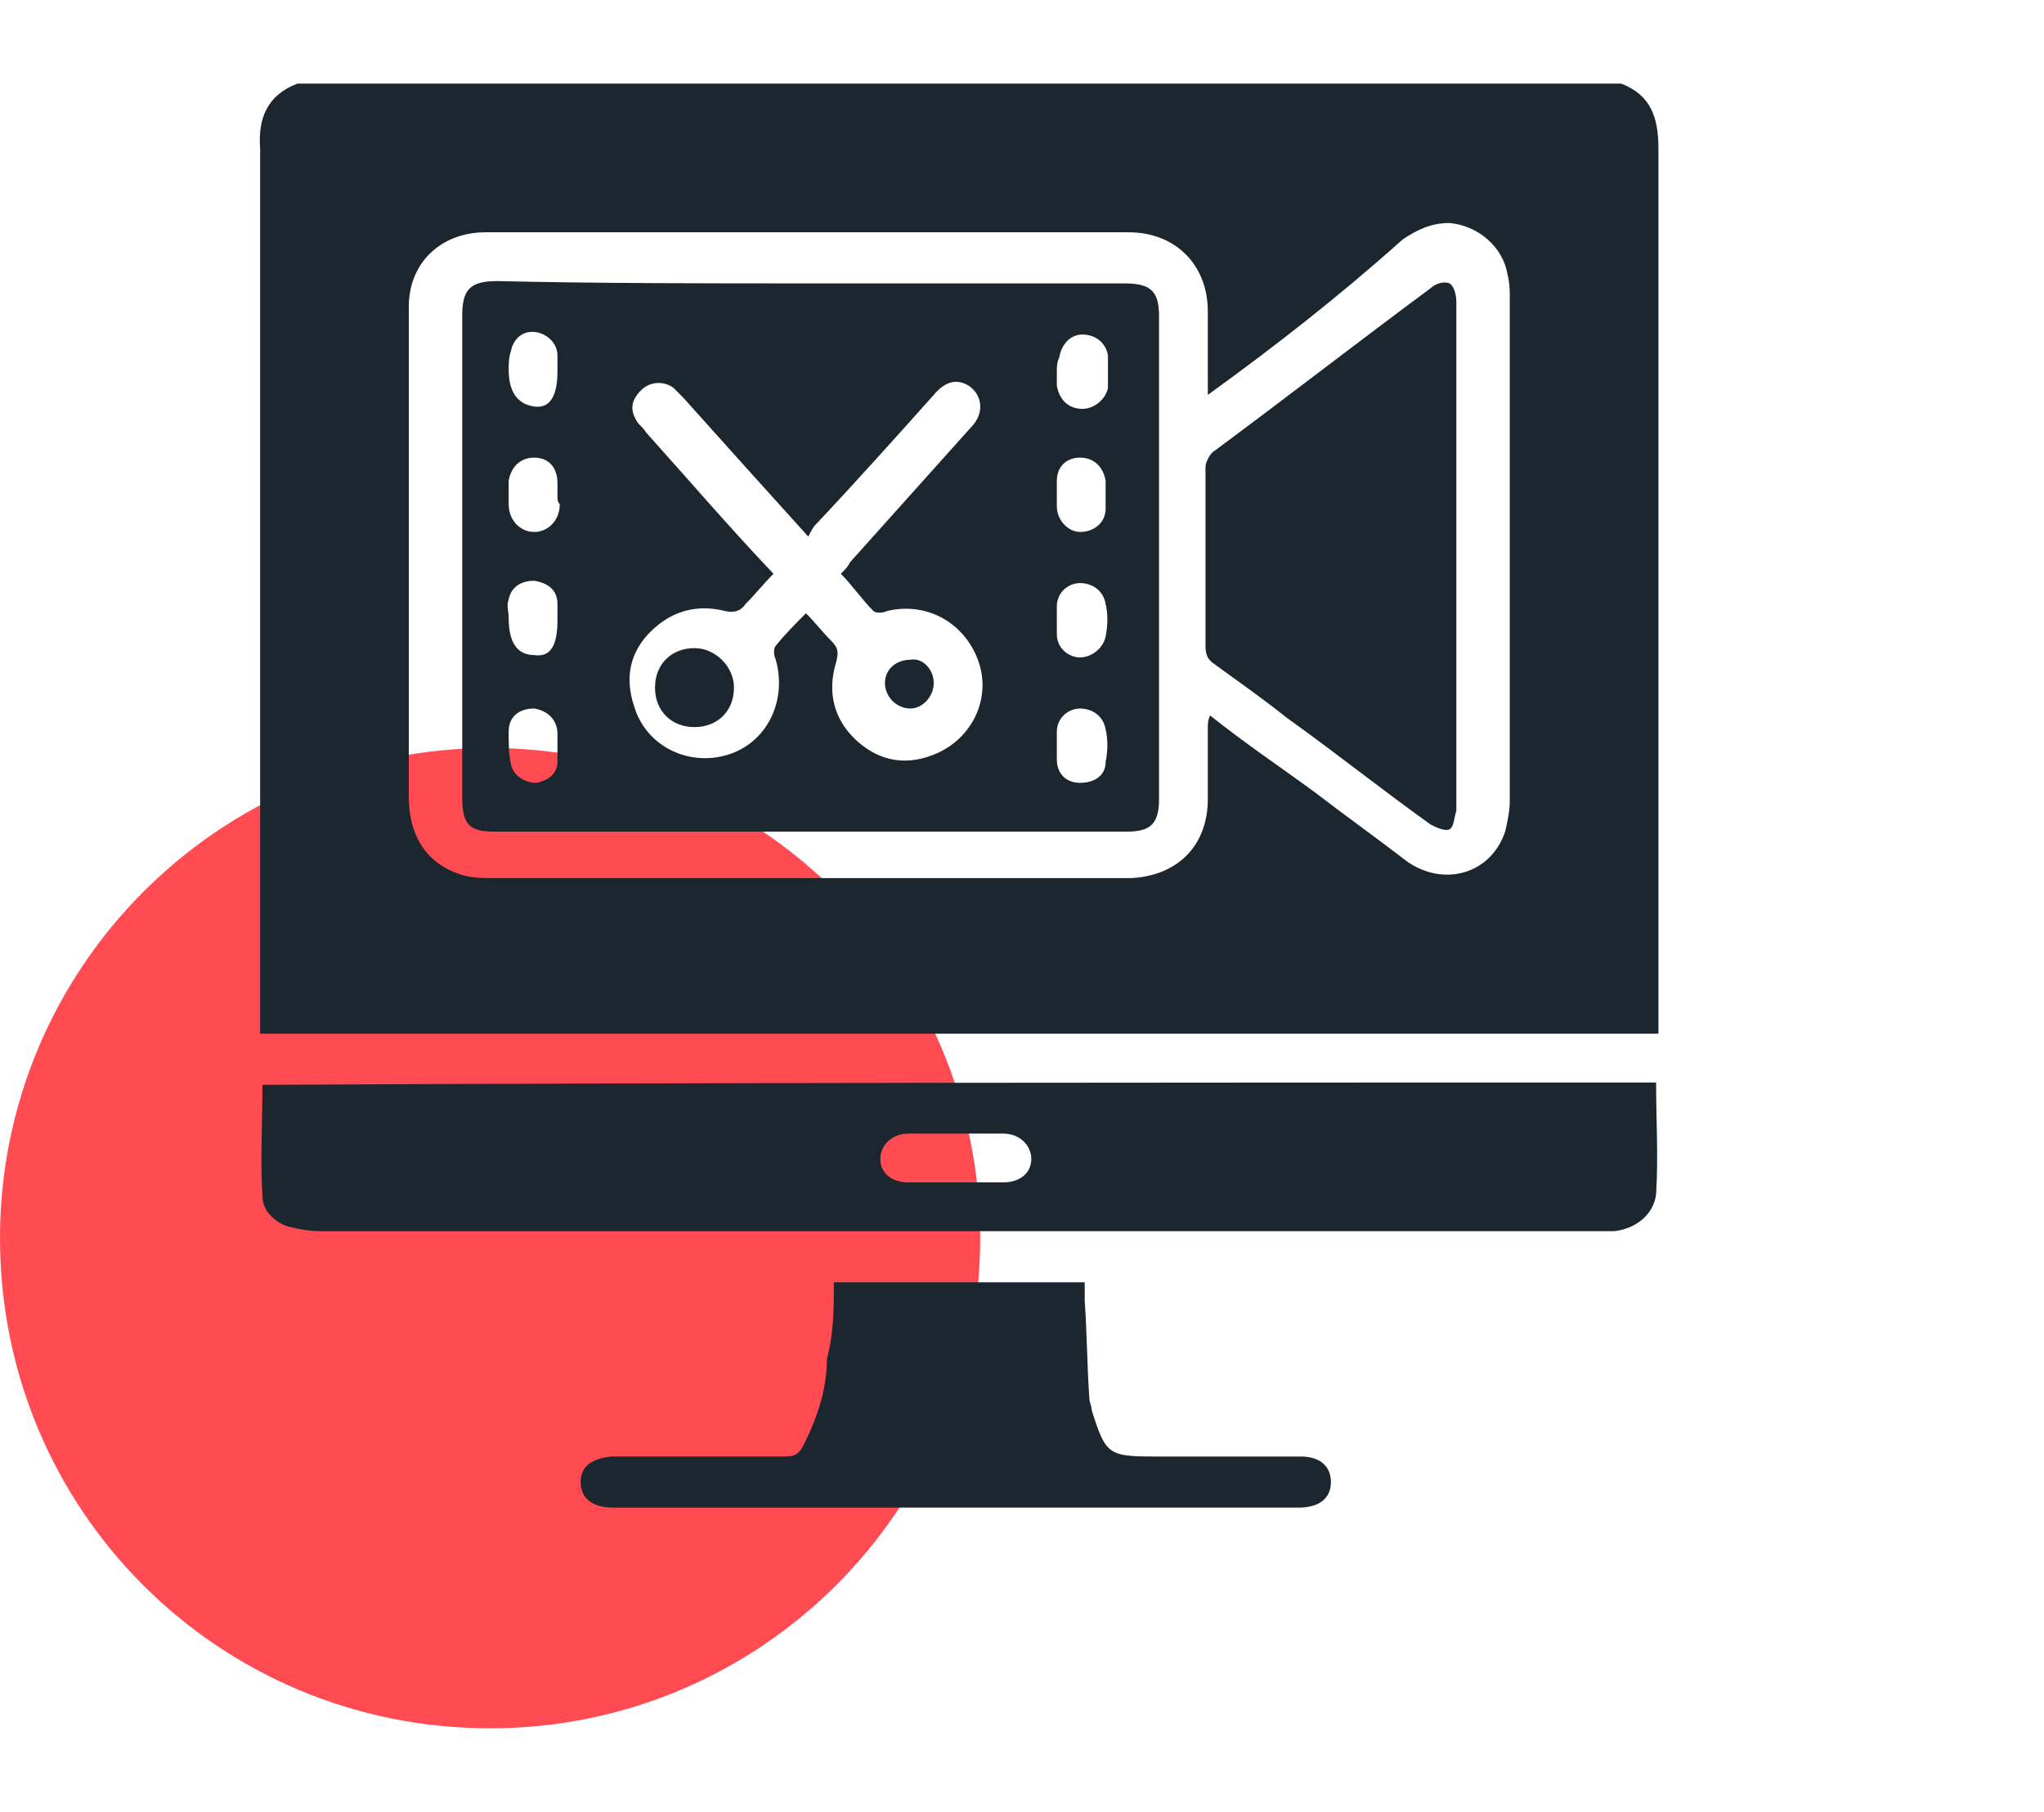 <?xml version="1.0" encoding="utf-8"?>
<!-- Generator: Adobe Illustrator 26.0.0, SVG Export Plug-In . SVG Version: 6.00 Build 0)  -->
<svg version="1.1" id="Layer_1" xmlns="http://www.w3.org/2000/svg" xmlns:xlink="http://www.w3.org/1999/xlink" x="0px" y="0px"
	 width="88px" height="78px" viewBox="0 0 88 78" style="enable-background:new 0 0 88 78;" xml:space="preserve">
<style type="text/css">
	.st0{fill:#FF4B51;}
	.st1{fill:#1C262F;}
</style>
<g>
	<path class="st0" d="M42.2,53.3c0,11.6-9.4,21.1-21.1,21.1C9.4,74.4,0,65,0,53.3c0-11.6,9.4-21.1,21.1-21.1
		C32.7,32.2,42.2,41.7,42.2,53.3z"/>
	<g>
		<path class="st1" d="M12.8,3.6c19,0,38,0,57,0c1.3,0.5,1.6,1.5,1.6,2.8c0,12.4,0,24.8,0,37.2c0,0.3,0,0.5,0,0.9
			c-20.1,0-40.1,0-60.2,0c0-0.3,0-0.6,0-0.9c0-12.4,0-24.8,0-37.2C11.1,5.1,11.5,4.1,12.8,3.6z M52,17c0-1.3,0-2.4,0-3.6
			c0-2-1.4-3.4-3.4-3.4c-9.2,0-18.5,0-27.7,0c-1.9,0-3.3,1.3-3.3,3.2c0,0.5,0,1,0,1.4c0,6.6,0,13.2,0,19.7c0,1.6,0.7,2.8,2.1,3.3
			c0.5,0.2,1.1,0.2,1.6,0.2c9,0,17.9,0,26.9,0c0.2,0,0.3,0,0.5,0c2-0.1,3.3-1.4,3.3-3.4c0-1,0-2,0-3.1c0-0.1,0-0.3,0.1-0.5
			c1.5,1.2,3,2.2,4.5,3.3c1.3,1,2.7,2,4,3c1.6,1.1,3.6,0.5,4.2-1.3c0.1-0.4,0.2-0.9,0.2-1.3c0-7.2,0-14.4,0-21.7c0-0.3,0-0.6-0.1-1
			c-0.2-1.2-1.3-2.1-2.5-2.2c-0.8,0-1.4,0.3-2,0.7C57.6,12.8,54.9,14.9,52,17z"/>
		<path class="st1" d="M71.3,46.6c0,1.6,0.1,3.2,0,4.8c-0.1,0.9-0.9,1.5-1.8,1.6c-0.2,0-0.4,0-0.7,0c-18.3,0-36.7,0-55,0
			c-0.5,0-1-0.1-1.4-0.2c-0.6-0.2-1.1-0.7-1.1-1.3c-0.1-1.6,0-3.2,0-4.8C31.2,46.6,51.2,46.6,71.3,46.6z M41.2,50.9c0.7,0,1.4,0,2,0
			c0.7,0,1.2-0.4,1.2-1c0-0.6-0.5-1.1-1.2-1.1c-1.4,0-2.8,0-4.1,0c-0.7,0-1.2,0.5-1.2,1.1c0,0.6,0.5,1,1.2,1
			C39.9,50.9,40.5,50.9,41.2,50.9z"/>
		<path class="st1" d="M35.9,55.2c3.6,0,7.1,0,10.8,0c0,0.3,0,0.6,0,0.8c0.1,1.4,0.1,2.8,0.2,4.2c0,0.2,0.1,0.3,0.1,0.5
			c0.6,1.9,0.7,2,2.7,2c2.1,0,4.2,0,6.3,0c0.8,0,1.3,0.4,1.3,1.1c0,0.7-0.5,1.1-1.4,1.1c-9.8,0-19.7,0-29.5,0
			c-0.9,0-1.4-0.4-1.4-1.1c0-0.7,0.5-1,1.3-1.1c0.1,0,0.3,0,0.4,0c2.4,0,4.7,0,7.1,0c0.4,0,0.6-0.1,0.8-0.5c0.6-1.2,1-2.4,1-3.7
			C35.9,57.4,35.9,56.3,35.9,55.2z"/>
		<path class="st1" d="M34.8,12.2c4.5,0,9.1,0,13.6,0c1.1,0,1.5,0.3,1.5,1.4c0,6.9,0,13.8,0,20.8c0,1.1-0.4,1.4-1.4,1.4
			c-9.1,0-18.1,0-27.2,0c-1.1,0-1.4-0.3-1.4-1.5c0-6.9,0-13.8,0-20.7c0-1.1,0.3-1.5,1.5-1.5C25.7,12.2,30.3,12.2,34.8,12.2z
			 M36.2,24.7c0.2-0.2,0.3-0.3,0.4-0.5c1.7-1.9,3.5-3.9,5.2-5.8c0.6-0.6,0.5-1.4-0.1-1.8c-0.5-0.3-1-0.2-1.5,0.4
			c-1.7,1.9-3.4,3.8-5.1,5.6c-0.1,0.1-0.2,0.3-0.3,0.5c-1.9-2.1-3.7-4.1-5.4-6c-0.1-0.1-0.3-0.3-0.4-0.4c-0.4-0.3-1-0.3-1.4,0.1
			c-0.4,0.4-0.5,0.8-0.2,1.3c0.1,0.2,0.3,0.3,0.4,0.5c1.8,2,3.6,4.1,5.5,6.1c-0.4,0.4-0.8,0.9-1.2,1.3c-0.2,0.3-0.5,0.4-0.9,0.3
			c-1.2-0.3-2.3,0-3.2,0.9c-0.9,0.9-1.1,2-0.7,3.2c0.5,1.7,2.3,2.6,4,2.1c1.7-0.5,2.6-2.3,2.1-4.1c-0.1-0.2-0.1-0.5,0-0.6
			c0.4-0.5,0.8-0.9,1.3-1.4c0.4,0.4,0.7,0.8,1.1,1.2c0.3,0.3,0.3,0.5,0.2,0.9c-0.4,1.3-0.1,2.5,0.9,3.4c1,0.9,2.2,1.1,3.5,0.5
			c1.5-0.7,2.3-2.4,1.7-4c-0.6-1.6-2.2-2.5-3.9-2.1c-0.2,0.1-0.5,0.1-0.6,0C37.1,25.8,36.7,25.2,36.2,24.7z M24,21.3
			C24,21.3,24,21.3,24,21.3c0-0.2,0-0.4,0-0.5c0-0.7-0.4-1.1-1-1.1c-0.6,0-1,0.4-1.1,1c0,0.3,0,0.7,0,1c0,0.7,0.5,1.2,1.1,1.2
			c0.6,0,1.1-0.5,1.1-1.2C24,21.6,24,21.5,24,21.3z M24,16c0-0.2,0-0.4,0-0.7c0-0.5-0.4-0.9-0.9-1c-0.6-0.1-1,0.3-1.1,0.8
			c-0.1,0.3-0.1,0.6-0.1,0.8c0,1,0.4,1.5,1.1,1.6C23.7,17.6,24,17,24,16z M45.5,16c0,0.2,0,0.4,0,0.6c0.1,0.6,0.5,1,1.1,1
			c0.5,0,1-0.4,1.1-0.9c0-0.5,0-0.9,0-1.4c-0.1-0.6-0.6-0.9-1.1-0.9c-0.5,0-0.9,0.4-1,1C45.5,15.6,45.5,15.8,45.5,16z M45.5,21.3
			c0,0.2,0,0.4,0,0.5c0,0.6,0.5,1.1,1,1.1c0.6,0,1.1-0.4,1.1-1c0-0.4,0-0.8,0-1.2c-0.1-0.6-0.5-1-1.1-1c-0.6,0-1,0.4-1,1
			C45.5,20.9,45.5,21.1,45.5,21.3z M45.5,32.1c0,0.2,0,0.4,0,0.6c0,0.6,0.4,1,1,1c0.6,0,1.1-0.3,1.1-0.9c0.1-0.5,0.1-1,0-1.4
			c-0.1-0.6-0.6-0.9-1.1-0.9c-0.5,0-1,0.4-1,1C45.5,31.7,45.5,31.9,45.5,32.1z M45.5,26.7c0,0.2,0,0.4,0,0.6c0,0.6,0.5,1,1,1
			c0.5,0,1-0.4,1.1-0.9c0.1-0.5,0.1-1,0-1.4c-0.1-0.6-0.6-0.9-1.1-0.9c-0.5,0-1,0.4-1,1C45.5,26.3,45.5,26.5,45.5,26.7z M24,26.7
			c0-0.2,0-0.4,0-0.7c0-0.6-0.4-0.9-1-1c-0.6,0-1,0.3-1.1,0.8c-0.1,0.3,0,0.5,0,0.8c0,1.1,0.4,1.6,1.1,1.6
			C23.7,28.3,24,27.8,24,26.7z M24,32.1C24,32.1,24,32.1,24,32.1c0-0.2,0-0.4,0-0.5c0-0.6-0.4-1-1-1.1c-0.6,0-1.1,0.3-1.1,1
			c0,0.5,0,1,0.1,1.4c0.1,0.5,0.6,0.8,1.1,0.8c0.5-0.1,0.9-0.4,0.9-0.9C24,32.5,24,32.3,24,32.1z"/>
		<path class="st1" d="M62.7,24c0,3.5,0,7,0,10.5c0,0.1,0,0.3,0,0.4c-0.1,0.3-0.1,0.7-0.3,0.8c-0.2,0.1-0.6-0.1-0.8-0.2
			c-2.1-1.5-4.1-3.1-6.2-4.6c-1-0.8-2-1.5-3.1-2.3c-0.3-0.2-0.4-0.4-0.4-0.8c0-2.6,0-5.1,0-7.7c0-0.2,0.2-0.6,0.4-0.7
			c3.1-2.3,6.2-4.7,9.3-7c0.2-0.2,0.6-0.3,0.8-0.2c0.2,0.1,0.3,0.5,0.3,0.8C62.7,16.7,62.7,20.3,62.7,24z"/>
		<path class="st1" d="M31.6,29.6c0,1-0.7,1.7-1.7,1.7c-1,0-1.7-0.7-1.7-1.7c0-1,0.7-1.7,1.7-1.7C30.8,27.9,31.6,28.7,31.6,29.6z"/>
		<path class="st1" d="M40.2,29.4c0,0.6-0.5,1.1-1,1.1c-0.6,0-1.1-0.5-1.1-1.1c0-0.6,0.5-1,1.1-1C39.7,28.3,40.2,28.8,40.2,29.4z"/>
	</g>
</g>
</svg>
